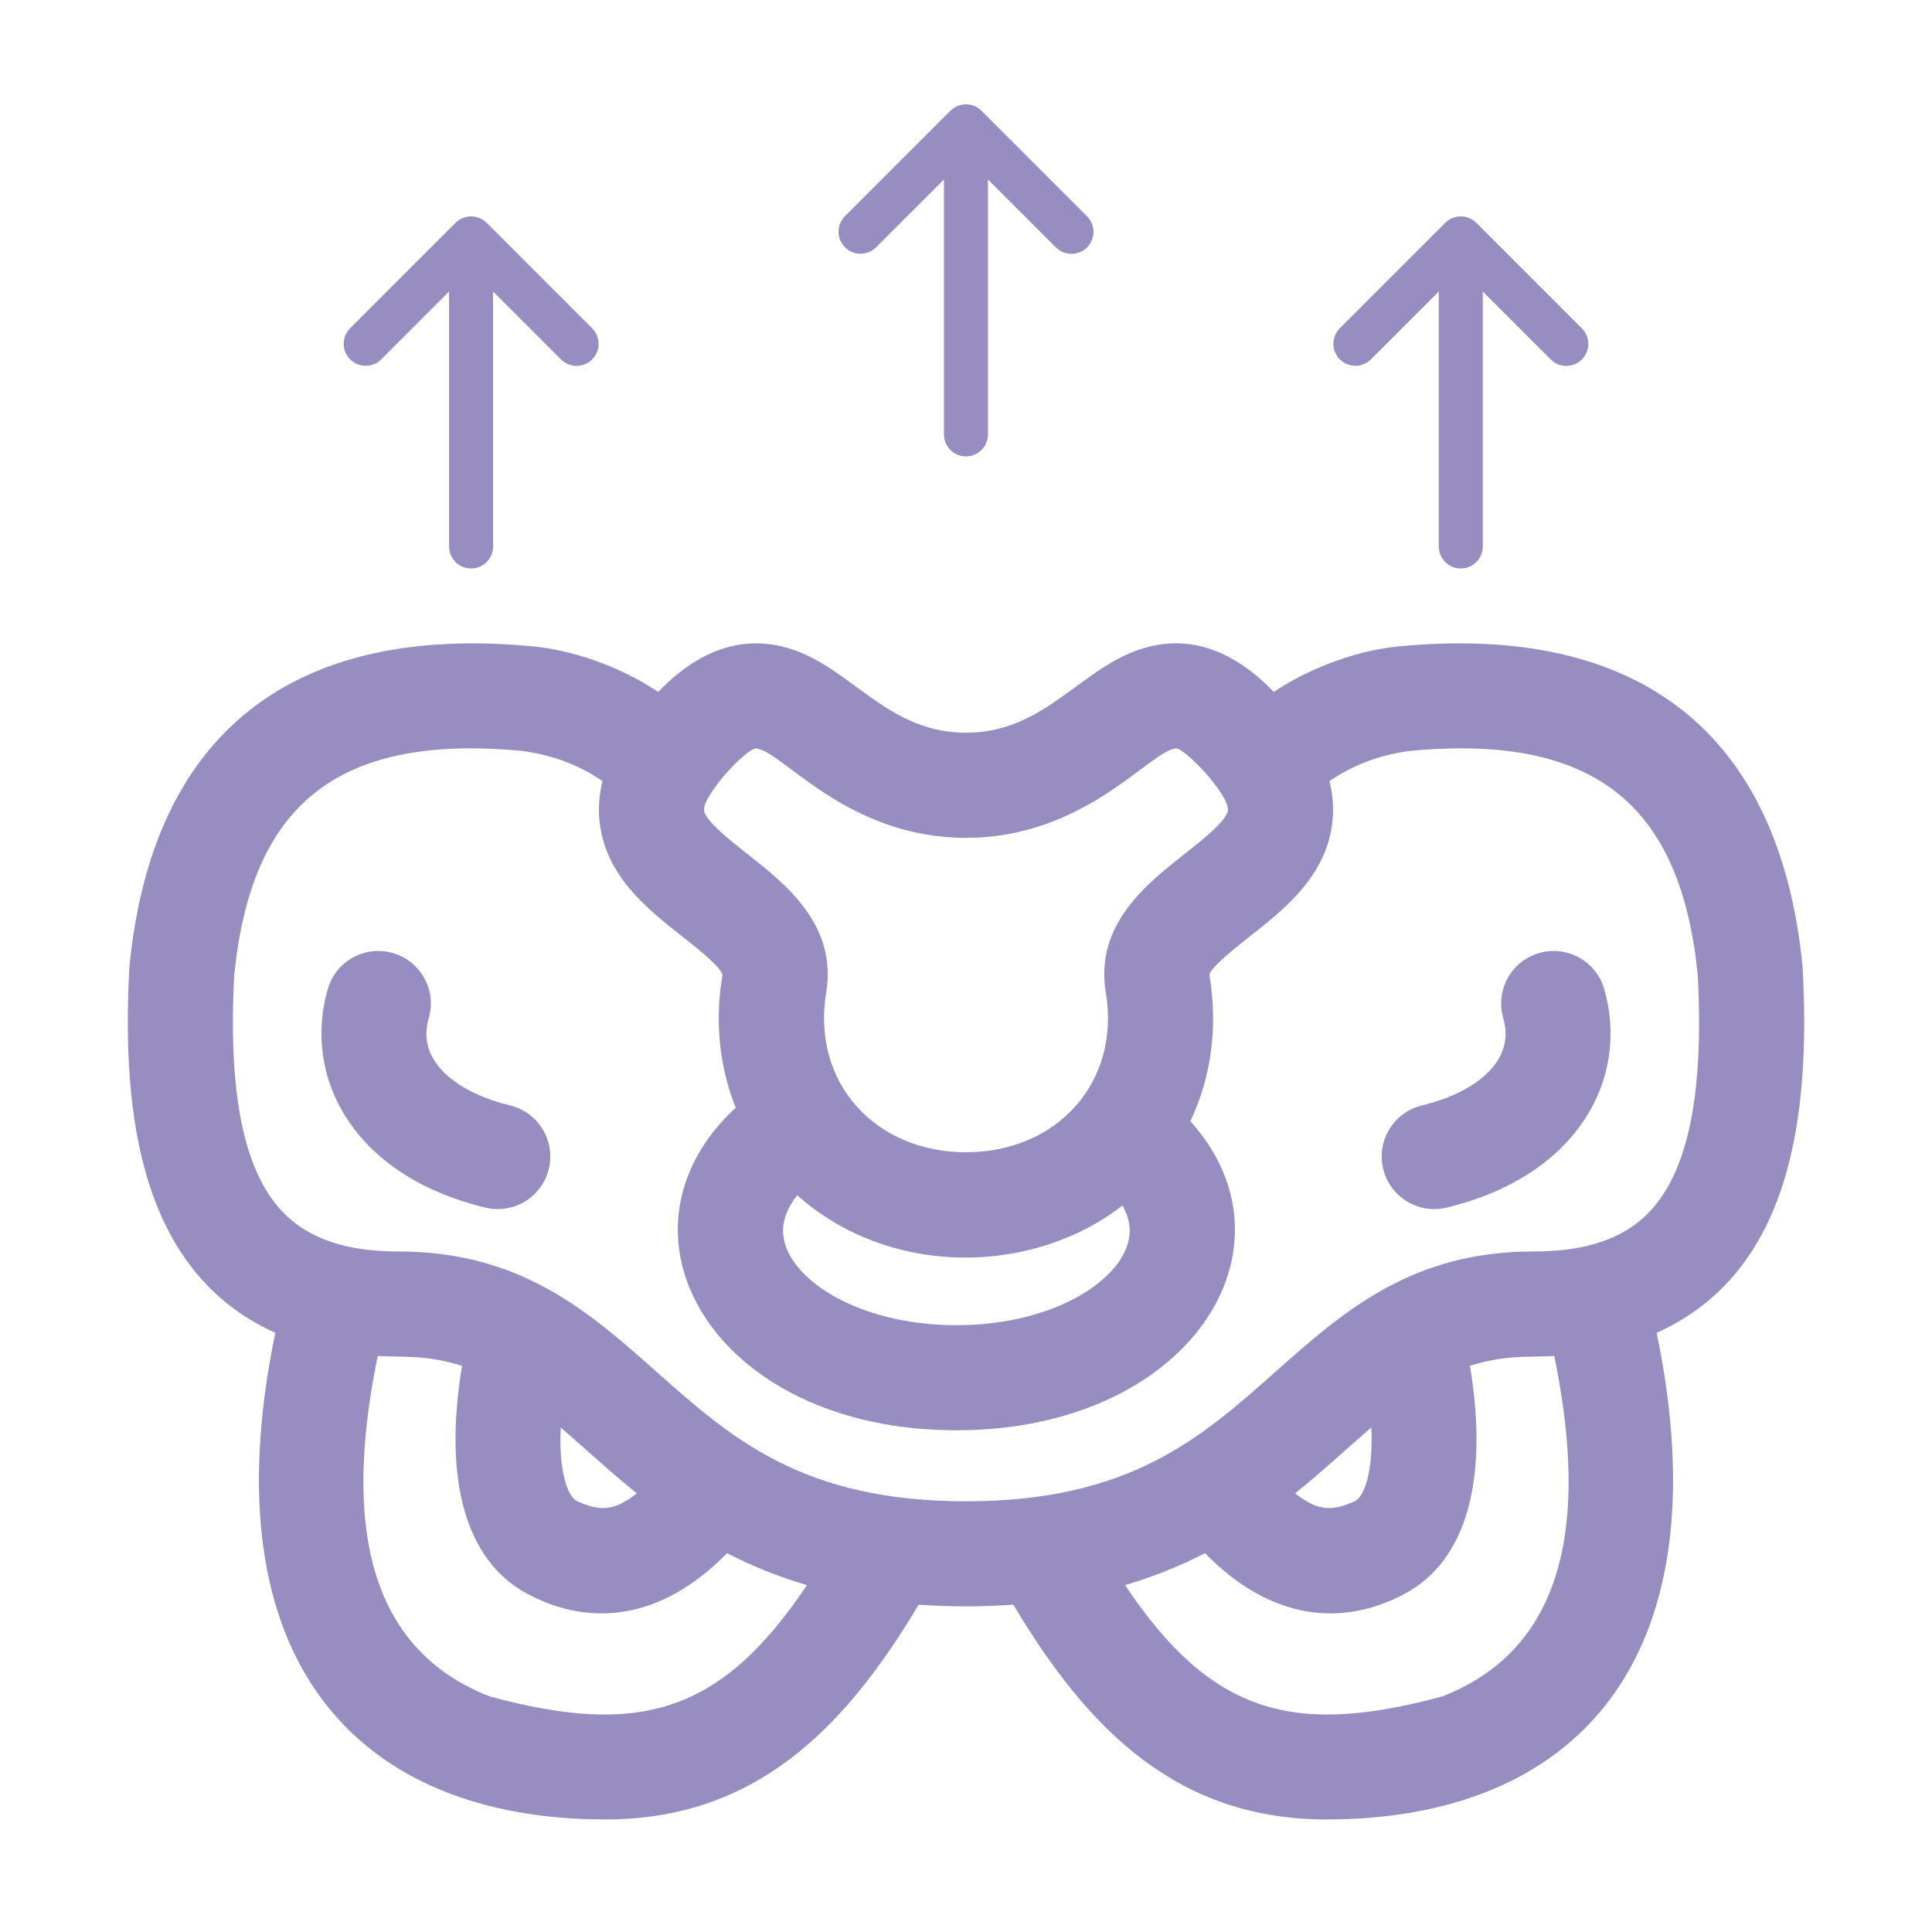 <?xml version="1.0" encoding="utf-8"?>
<!-- Generator: $$$/GeneralStr/196=Adobe Illustrator 27.6.0, SVG Export Plug-In . SVG Version: 6.00 Build 0)  -->
<svg version="1.1" id="Livello_1" xmlns="http://www.w3.org/2000/svg" xmlns:xlink="http://www.w3.org/1999/xlink" x="0px" y="0px"
	 width="500px" height="500px" viewBox="0 0 500 500" style="enable-background:new 0 0 500 500;" xml:space="preserve">
<style type="text/css">
	.st0{fill:#988DC0;}
</style>
<g>
	<path class="st0" d="M466.523,250.56c-0.011-0.201-0.025-0.403-0.046-0.604
		c-5.92-60.151-42.106-88.739-104.638-82.651c-9.641,0.92-21.946,4.914-32.198,11.764
		c-4.949-5.182-14.902-13.85-28.232-12.421c-19.834,2.119-28.738,22.979-51.409,22.979
		c-22.742,0-31.521-20.854-51.409-22.979c-13.349-1.431-23.29,7.238-28.234,12.421
		c-10.303-6.883-22.628-10.85-32.197-11.763c-62.528-6.08-98.72,22.501-104.64,82.65
		c-0.02,0.201-0.035,0.402-0.046,0.604c-2.049,38.163,2.923,78.694,37.772,94.374
		c-17.661,85.362,21.692,125.94,85.45,125.94c38.097,0,61.395-22.578,81.045-55.586
		c8.092,0.578,16.129,0.599,24.515,0c19.641,32.991,42.937,55.586,81.045,55.586
		c63.433,0,103.187-40.214,85.45-125.941C463.653,329.236,468.575,288.8,466.523,250.56L466.523,250.56z
		 M292.372,318.517c0,11.562-18.426,24.442-44.865,24.442s-44.865-12.881-44.865-24.442
		c0-3.061,1.302-6.211,3.693-9.191c23.993,21.443,61.06,20.677,84.157,2.651
		C291.717,314.14,292.372,316.351,292.372,318.517L292.372,318.517z M195.701,193.695
		c6.868,0.733,23.416,23.132,54.298,23.132c30.857,0,47.42-22.399,54.298-23.132
		c2.116-0.302,13.822,11.878,13.49,16.009c-0.212,2.658-7.077,8.054-11.179,11.278
		c-9.851,7.742-23.342,18.345-20.423,35.883c3.85,23.343-12.722,41.336-36.185,41.336
		c-23.514,0-40.026-18.047-36.188-41.315c2.922-17.557-10.57-28.161-20.421-35.902
		c-4.102-3.224-10.967-8.62-11.179-11.278C181.892,205.692,193.383,193.458,195.701,193.695z M126.717,439.031
		c-35.076-13.7-36.529-51.206-28.962-88.094c6.522,0.339,12.777-0.34,21.825,2.544
		c-4.89,29.442,0.848,50.351,16.802,58.95c16.439,8.842,34.926,6.763,51.777-10.47
		c6.178,3.189,13.009,6.015,20.672,8.268C186.498,443.645,165.206,449.439,126.717,439.031z M145.103,369.422
		c6.336,5.458,12.427,11.186,19.709,17.058c-5.868,4.627-9.562,4.74-15.706,1.9
		C146.908,386.949,144.569,380.896,145.103,369.422L145.103,369.422z M373.281,439.031
		c-38.493,10.408-59.784,4.614-82.114-28.803c7.663-2.252,14.495-5.079,20.672-8.267
		c17.105,17.491,35.642,19.148,51.778,10.47c15.955-8.599,21.692-29.511,16.802-58.955
		c9.028-2.879,15.255-2.198,21.825-2.541C409.811,387.826,408.357,425.332,373.281,439.031L373.281,439.031z
		 M354.895,369.422c0.534,11.474-1.805,17.527-4.003,18.958c-6.173,2.854-9.854,2.714-15.706-1.9
		C342.494,380.587,348.566,374.874,354.895,369.422z M426.896,313.594c-7.775,8.175-18.944,10.291-30.168,10.291
		c-31.591,0-49.356,15.78-66.537,31.041c-19.455,17.282-37.832,33.605-80.192,33.605s-60.737-16.323-80.192-33.605
		c-17.181-15.261-34.945-31.041-66.583-31.041c-13.647,0.01-23.493-3.32-30.123-10.291
		c-10.012-10.529-14.096-30.571-12.483-61.269c4.343-43.223,25.81-62.642,74.651-57.971
		c8.332,1.154,14.997,3.91,20.66,7.804c-0.811,3.242-1.091,6.471-0.833,9.707
		c1.157,14.526,12.428,23.385,21.486,30.503c3.487,2.741,9.977,7.842,10.409,9.947
		c0,0.744-3.746,16.441,3.405,34.353c-34.962,32.397-5.824,83.491,57.109,83.491
		c60.305,0,90.13-47.215,60.558-79.997c5.402-11.357,7.168-24.318,4.954-37.743
		c-0.297-1.784,8.977-8.935,10.396-10.051c9.057-7.119,20.329-15.977,21.486-30.503
		c0.258-3.236-0.023-6.465-0.834-9.707c5.663-3.895,12.328-6.649,20.661-7.804
		c48.834-4.666,70.307,14.738,74.651,57.971C440.993,283.024,436.908,303.067,426.896,313.594z"/>
	<path class="st0" d="M132.004,286.091c-12.304-2.968-24.525-10.656-21.046-22.562
		c2.106-7.21-2.031-14.762-9.24-16.869c-7.217-2.108-14.762,2.031-16.869,9.24
		c-6.564,22.471,6.116,48.27,40.776,56.631c7.253,1.753,14.638-2.685,16.41-10.031
		C143.796,295.199,139.304,287.852,132.004,286.091z"/>
	<path class="st0" d="M398.28,246.661c-7.209,2.107-11.346,9.658-9.24,16.869
		c3.474,11.886-8.658,19.573-21.046,22.562c-7.301,1.761-11.793,9.108-10.031,16.41
		c1.757,7.287,9.089,11.795,16.41,10.031c34.607-8.348,47.353-34.114,40.776-56.631
		C413.042,248.691,405.492,244.555,398.28,246.661L398.28,246.661z"/>
</g>
<path class="st0" d="M121.918,147.124c-3.145,0-5.695-2.55-5.695-5.695V75.445L98.683,92.984
	c-2.216,2.233-5.822,2.247-8.054,0.031c-2.233-2.216-2.247-5.822-0.031-8.054
	c0.01-0.01,0.021-0.021,0.031-0.031l27.262-27.261c2.224-2.224,5.83-2.224,8.054,0l27.262,27.262
	c2.249,2.199,2.289,5.805,0.09,8.054c-2.199,2.249-5.805,2.289-8.054,0.09
	c-0.03-0.03-0.06-0.06-0.09-0.09l-17.54-17.539v65.984C127.614,144.574,125.064,147.124,121.918,147.124
	L121.918,147.124z"/>
<path class="st0" d="M249.985,118.124c-3.145,0-5.695-2.55-5.695-5.695V46.445l-17.54,17.539
	c-2.216,2.233-5.822,2.247-8.054,0.031c-2.233-2.216-2.247-5.822-0.031-8.054
	c0.01-0.01,0.021-0.021,0.031-0.031l27.262-27.261c2.224-2.224,5.83-2.224,8.054,0l27.262,27.262
	c2.249,2.199,2.289,5.805,0.09,8.054c-2.199,2.249-5.805,2.289-8.054,0.09
	c-0.03-0.03-0.06-0.06-0.09-0.09l-17.54-17.539v65.984C255.68,115.574,253.131,118.124,249.985,118.124
	L249.985,118.124z"/>
<path class="st0" d="M378.052,147.124c-3.145,0-5.695-2.55-5.695-5.695V75.445l-17.54,17.539
	c-2.216,2.233-5.822,2.247-8.054,0.031s-2.247-5.822-0.031-8.054c0.01-0.01,0.021-0.021,0.031-0.031
	l27.262-27.261c2.224-2.224,5.83-2.224,8.054,0l27.262,27.262c2.249,2.199,2.289,5.805,0.09,8.054
	c-2.199,2.249-5.805,2.289-8.054,0.09c-0.03-0.03-0.06-0.06-0.09-0.09l-17.54-17.539v65.984
	C383.748,144.574,381.198,147.124,378.052,147.124L378.052,147.124z"/>
</svg>
